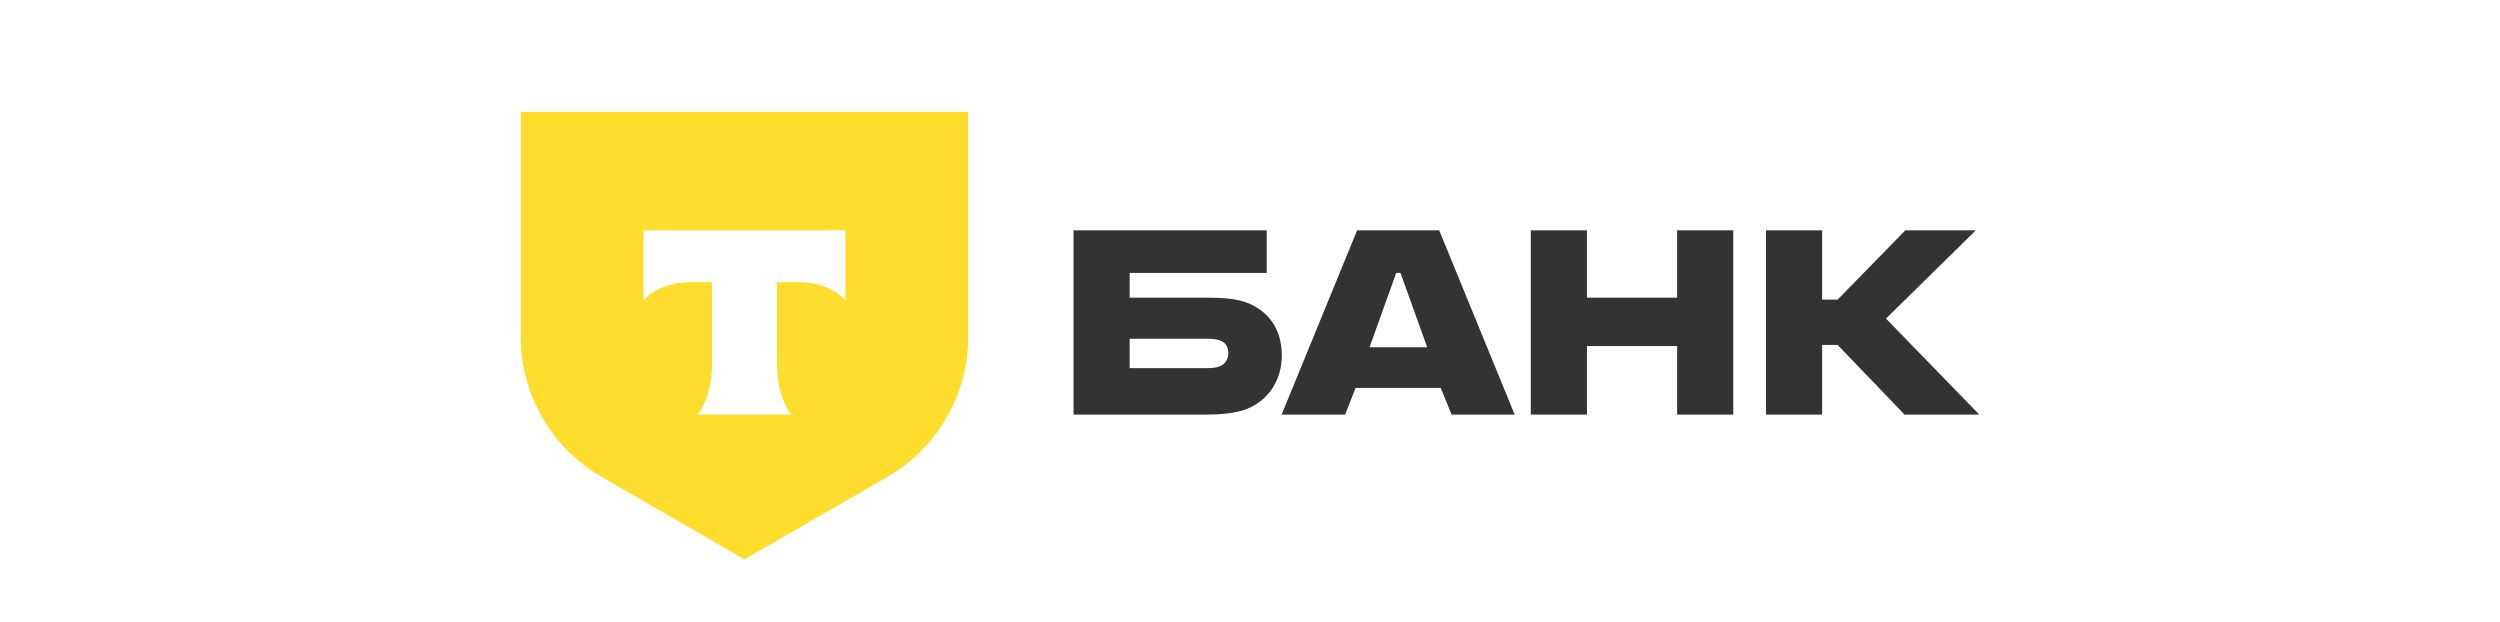 <?xml version="1.0" encoding="UTF-8"?> <svg xmlns="http://www.w3.org/2000/svg" width="181" height="45" viewBox="0 0 181 45" fill="none"><path fill-rule="evenodd" clip-rule="evenodd" d="M87.562 21.553C88.599 21.553 89.552 21.637 90.28 21.917C91.822 22.506 92.803 23.823 92.803 25.729C92.803 27.607 91.766 29.036 90.224 29.625C89.495 29.905 88.515 30.017 87.197 30.017H77.724V16.676H91.71V19.759H81.788V21.553H87.562ZM87.337 26.654C87.73 26.654 88.038 26.625 88.262 26.542C88.739 26.373 88.935 25.953 88.935 25.56C88.935 25.412 88.911 25.276 88.863 25.154C88.834 25.082 88.797 25.015 88.751 24.954C88.67 24.847 88.564 24.758 88.43 24.692C88.39 24.672 88.347 24.653 88.303 24.637C88.232 24.612 88.156 24.592 88.076 24.577C87.862 24.535 87.616 24.523 87.337 24.523H81.788V26.654H87.337ZM98.256 16.676H104.198L109.663 30.017H105.095L104.31 28.083H98.144L97.387 30.017H92.79L98.256 16.676ZM101.087 19.759L99.153 25.14H103.329L101.395 19.759H101.087ZM114.895 25.056V30.017H110.831V16.676H114.895V21.553H121.425V16.676H125.489V30.017H121.425V25.056H114.895ZM131.922 30.017V24.972H133.043L137.892 30.017H143.301L136.547 23.066L143.049 16.676H137.948L133.043 21.693H131.922V16.676H127.858V30.017H131.922Z" fill="#333333"></path><path fill-rule="evenodd" clip-rule="evenodd" d="M70.1 8.1H37.7V24.395C37.7 28.572 39.928 32.432 43.546 34.521L53.9 40.5L64.254 34.521C67.871 32.432 70.1 28.572 70.1 24.395V8.1ZM46.592 21.744V16.676H61.208V21.744C60.515 20.961 59.255 20.432 57.815 20.432H56.249V26.326C56.249 27.892 56.674 29.262 57.304 30.017H50.494C51.126 29.263 51.552 27.891 51.552 26.323V20.432H49.986C48.545 20.432 47.285 20.961 46.592 21.744Z" fill="#FFDD2D"></path></svg> 